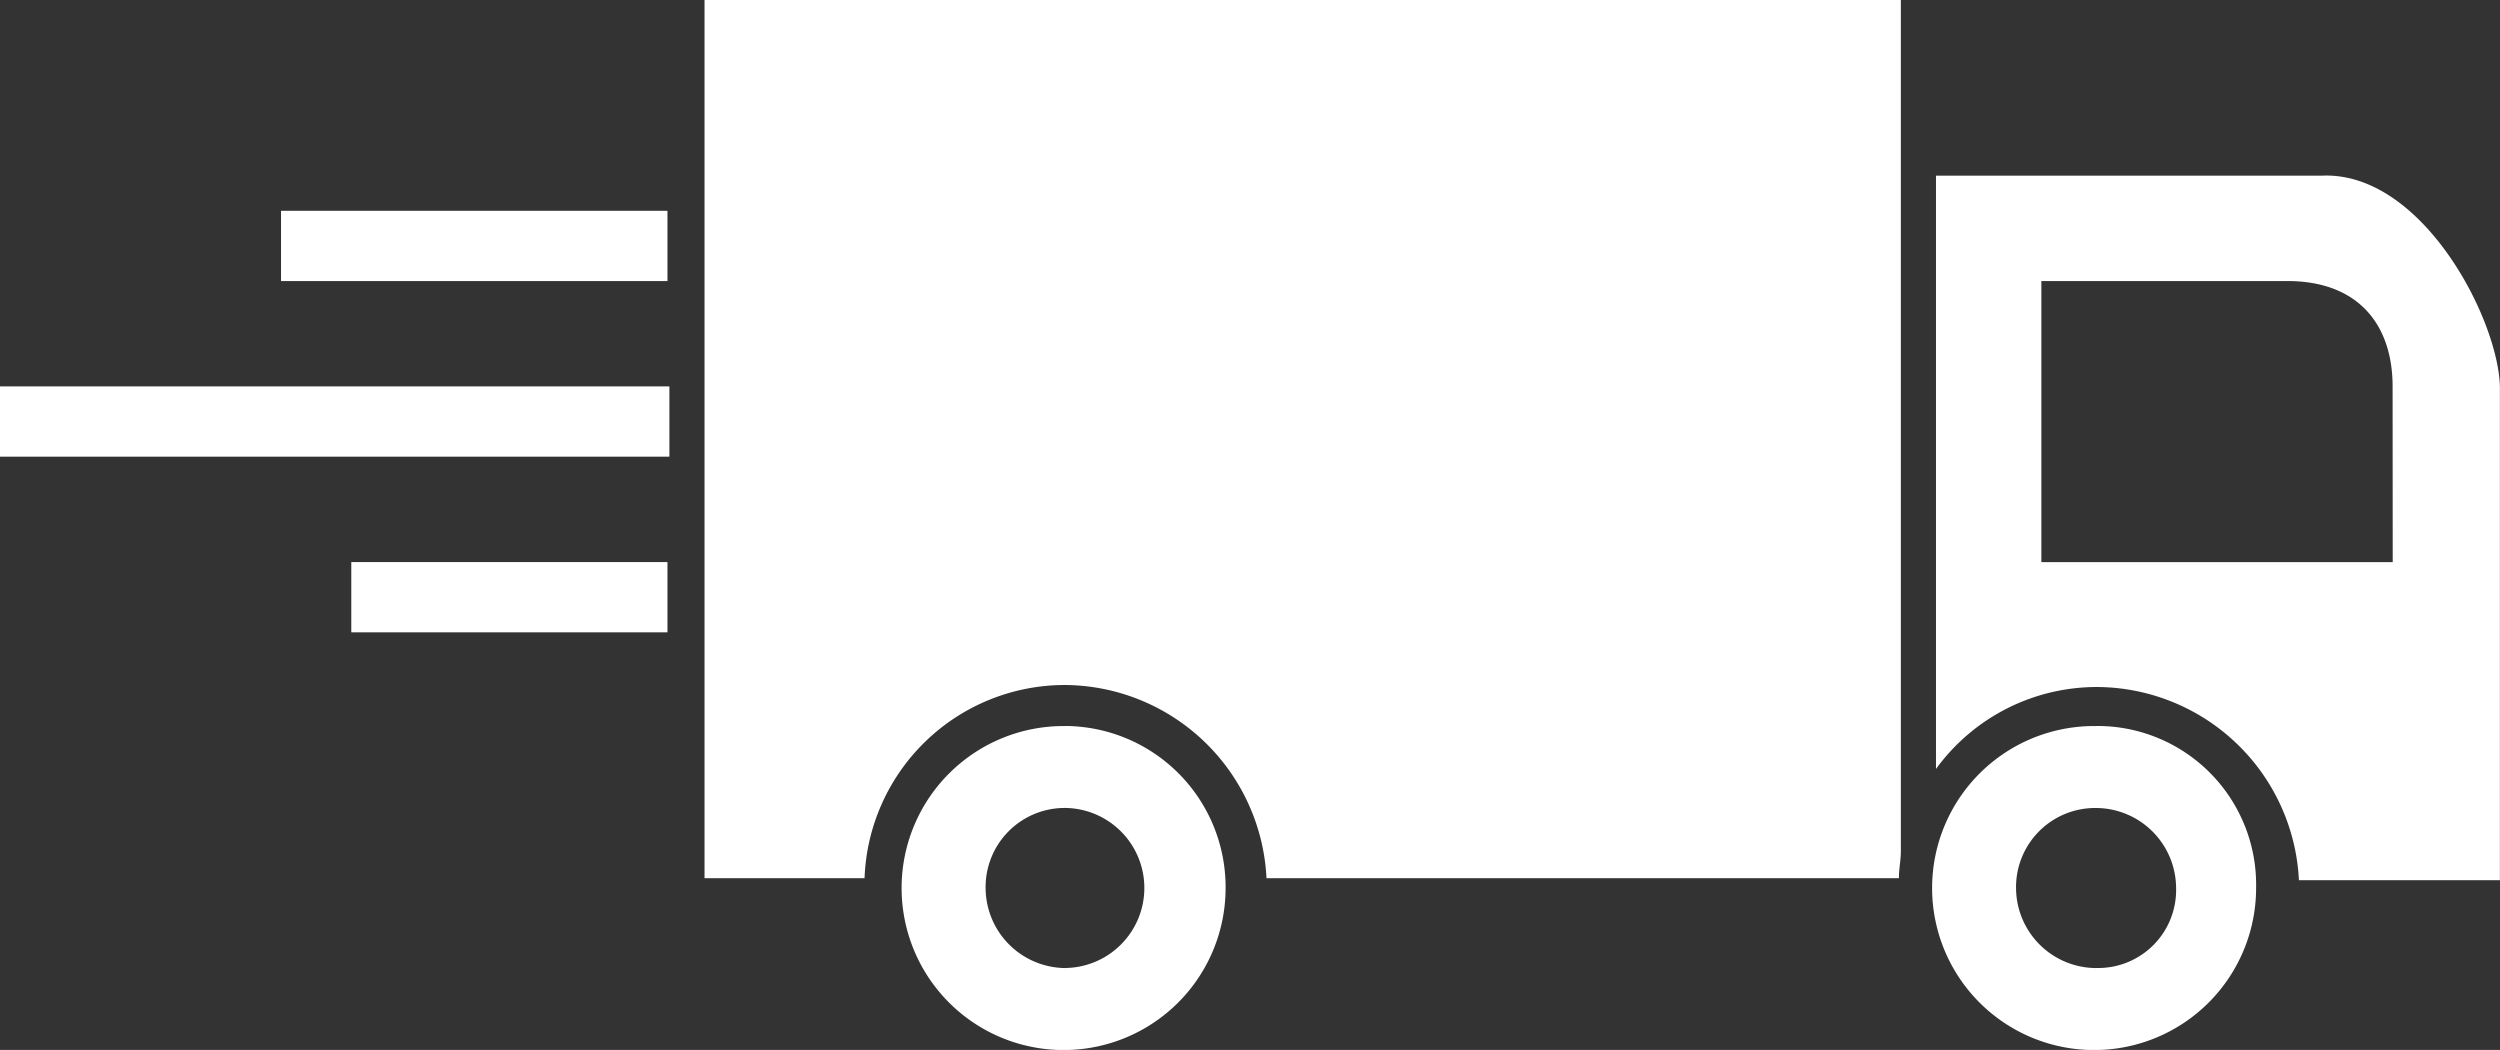 <svg viewBox="0 0 116.933 49.11" height="49.11" width="116.933" xmlns="http://www.w3.org/2000/svg">
  <rect x="0" y="0" width="116.933" height="49.11" fill="#333333" stroke="none"/>
  <g transform="translate(0 -36.1)" data-name="1" id="_1">
    <g transform="translate(0 36.1)" id="row1_1_">
      <g id="delivery_x5F_truck">
        <g data-name="Grupo 6" id="Grupo_6">
          <path fill="#fff" transform="translate(0 -36.1)" d="M13.145,49.245H31.219V45.959H13.145ZM0,57.46H31.31V54.174H0Zm49.84,12.6a7.577,7.577,0,1,0,7.485,7.576A7.539,7.539,0,0,0,49.84,70.057Zm0,11.319A3.759,3.759,0,0,1,46.1,77.634a3.7,3.7,0,0,1,3.743-3.743,3.743,3.743,0,0,1,0,7.485Zm48.2-11.319a7.577,7.577,0,1,0,7.485,7.576A7.424,7.424,0,0,0,98.037,70.057Zm0,11.319a3.759,3.759,0,0,1-3.743-3.743,3.7,3.7,0,0,1,3.743-3.743,3.759,3.759,0,0,1,3.743,3.743A3.647,3.647,0,0,1,98.037,81.376Zm10.589-37.061H90.552v27.75a9.3,9.3,0,0,1,7.576-3.834,9.5,9.5,0,0,1,9.4,9.037h9.4V54.174C116.842,50.979,113.282,44.133,108.626,44.315Zm3.286,18.074H95.481V49.245h11.5c3.377,0,4.929,2.1,4.929,4.929ZM32.953,77.177h7.485a9.377,9.377,0,0,1,9.4-9.037,9.5,9.5,0,0,1,9.4,9.037H88.818c0-.456.091-.822.091-1.278V36.1H32.953Zm-16.522-11.5H31.219V62.389H16.431Z" data-name="Caminho 8" id="Caminho_8"></path>
        </g>
      </g>
    </g>
  </g>
</svg>
